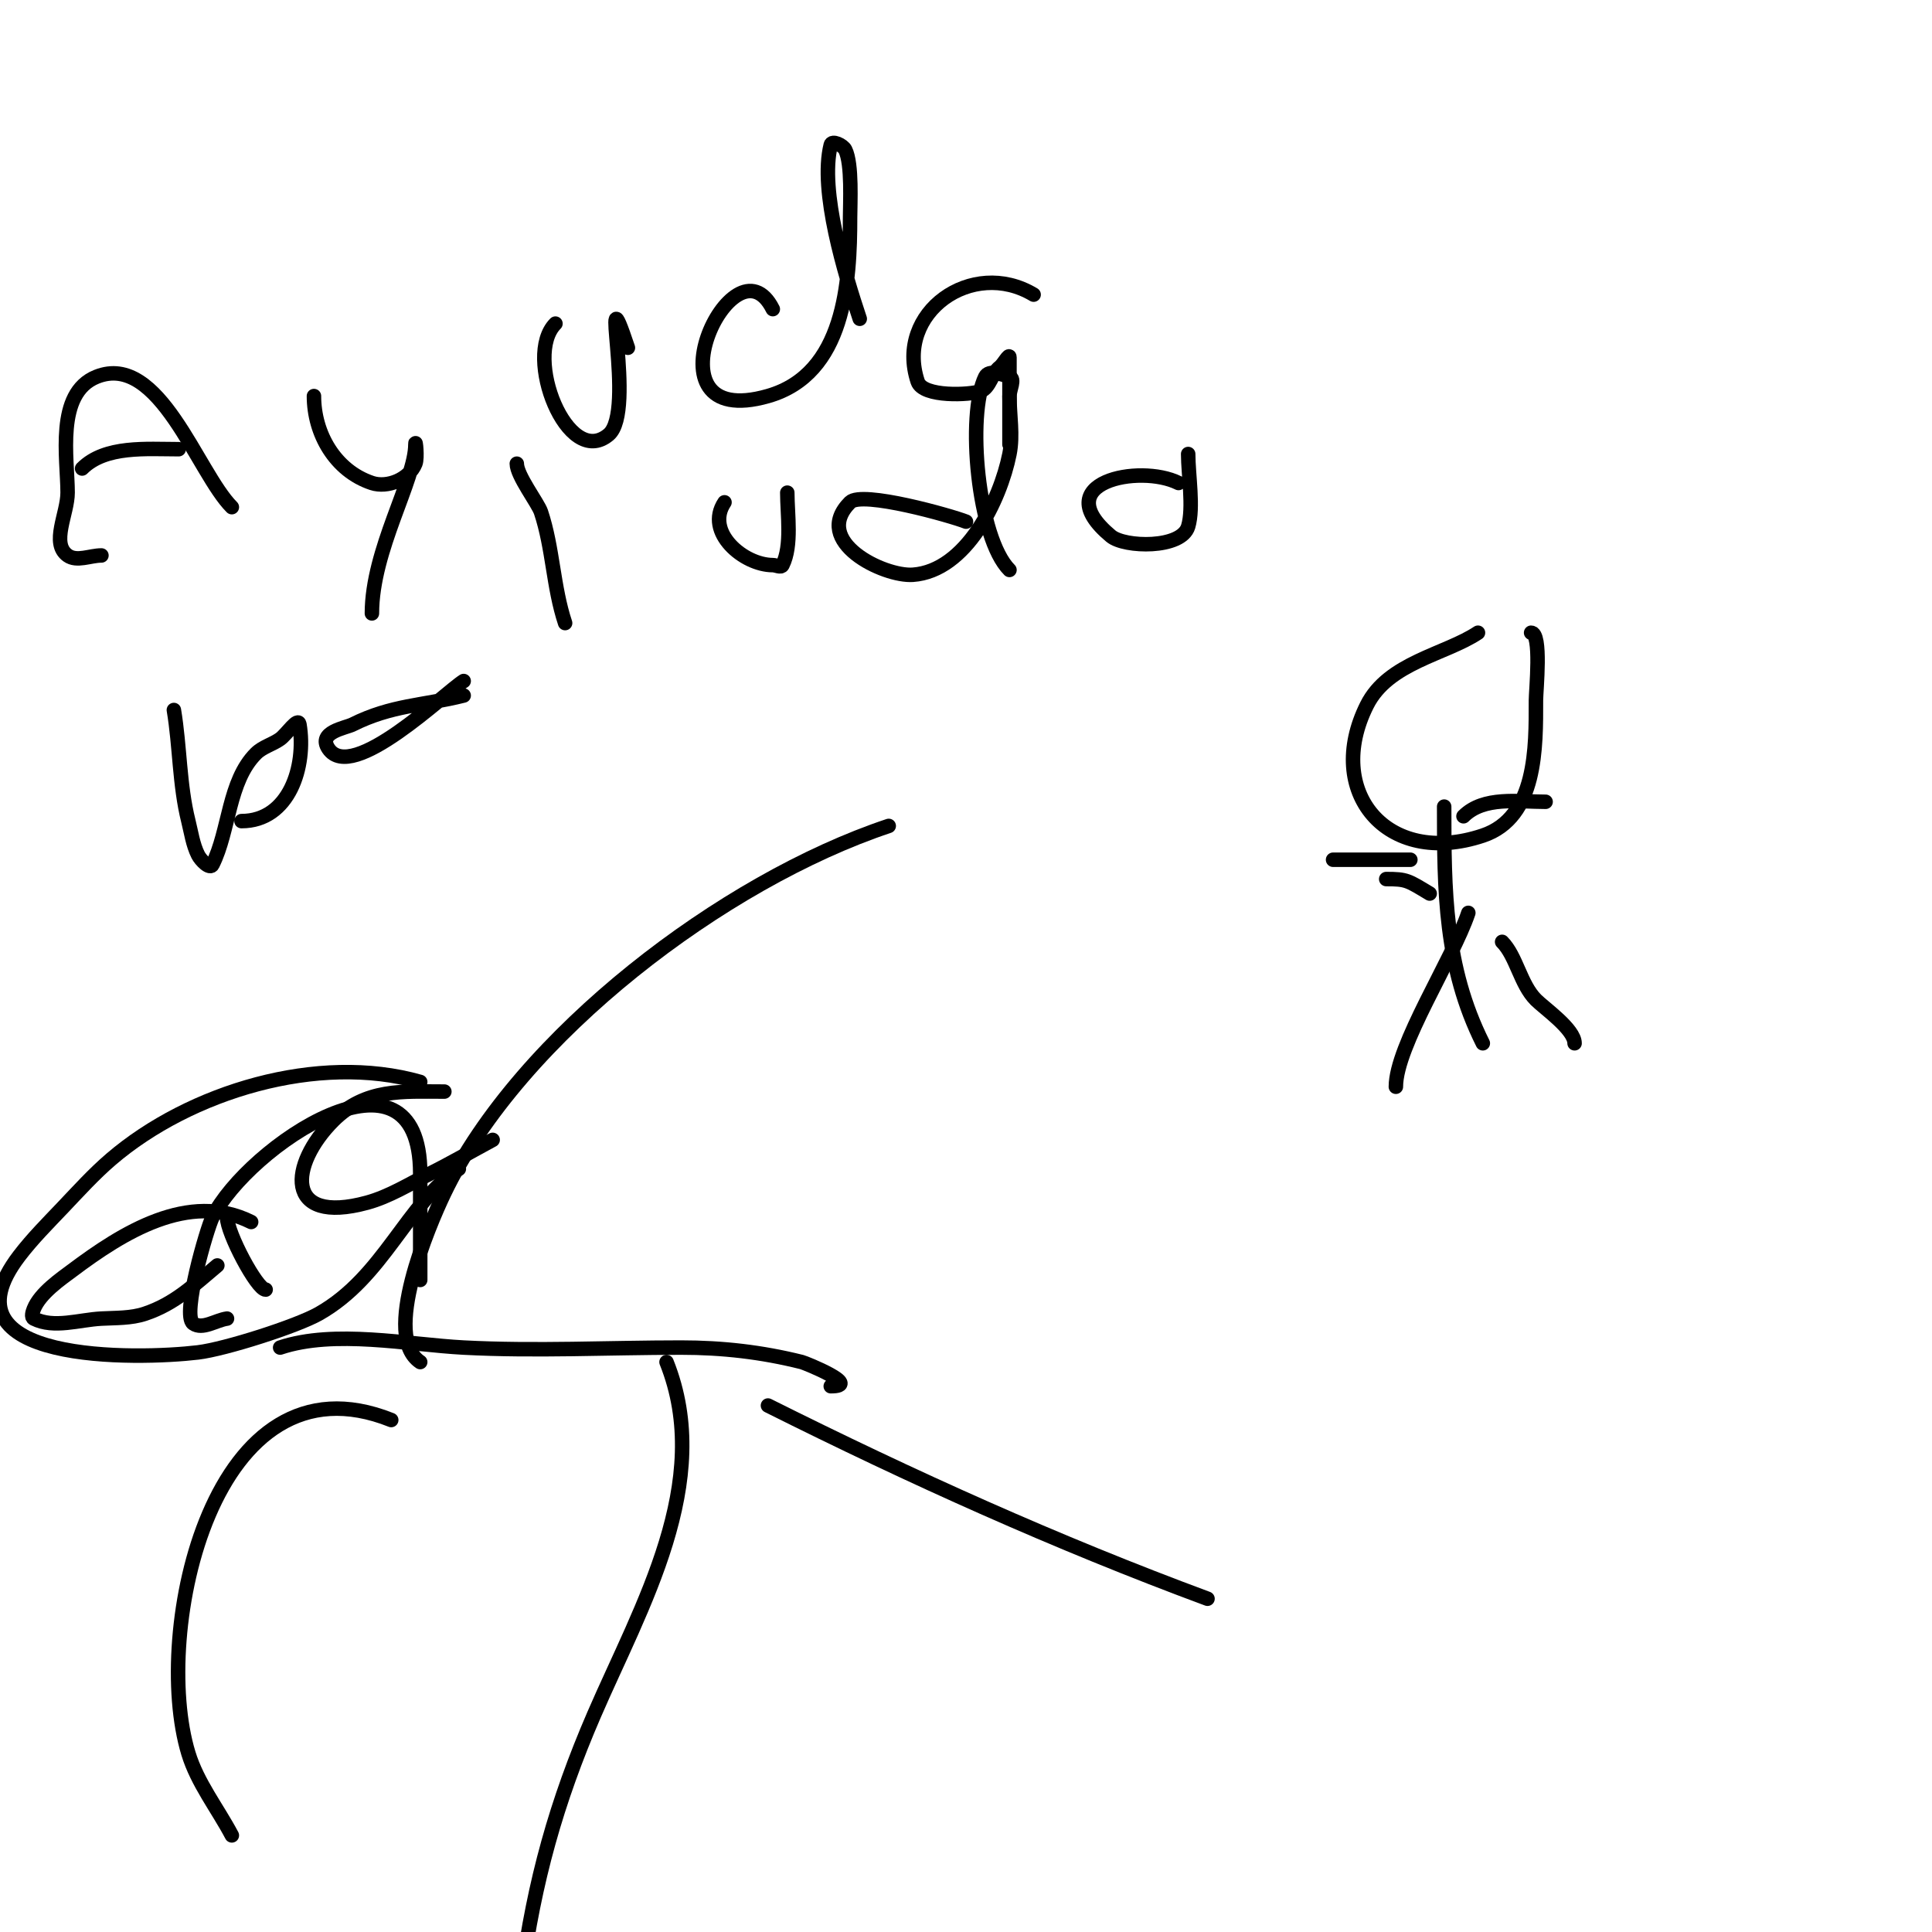 <svg viewBox='0 0 400 400' version='1.1' xmlns='http://www.w3.org/2000/svg' xmlns:xlink='http://www.w3.org/1999/xlink'><g fill='none' stroke='#000000' stroke-width='3' stroke-linecap='round' stroke-linejoin='round'><path d='M87,224c-21.105,-6.03 -47.665,1.998 -64,16c-3.579,3.068 -6.753,6.582 -10,10c-3.089,3.251 -6.276,6.438 -9,10c-17.185,22.473 24.612,21.487 37,20c5.616,-0.674 20.413,-5.407 25,-8c13.486,-7.622 18.152,-22.768 29,-30'/><path d='M58,279c11.31,-3.77 26.366,-0.612 38,0c14.9,0.784 30.077,0 45,0c8.577,0 16.674,0.919 25,3c0.783,0.196 12.621,5 6,5'/><path d='M87,282c-7.986,-5.324 1.729,-28.186 5,-35c15.708,-32.725 57.919,-64.64 92,-76'/><path d='M81,294c-36.999,-14.8 -49.633,43.813 -42,69c1.859,6.136 6,11.333 9,17'/><path d='M138,282c9.954,24.885 -5.308,50.587 -15,73c-7.817,18.078 -12.404,34.532 -15,54'/><path d='M159,291c29.715,14.858 59.752,28.427 91,40'/><path d='M52,253c-12.927,-6.463 -26.714,2.286 -37,10c-2.33,1.748 -6.676,4.69 -8,8c-0.248,0.619 -0.596,1.702 0,2c4.174,2.087 9.34,0.245 14,0c3.014,-0.159 6.136,-0.045 9,-1c6.264,-2.088 10.165,-5.971 15,-10'/><path d='M92,226c-8.641,0 -16.298,-0.702 -23,6c-9.082,9.082 -10.287,21.715 7,17c4.604,-1.256 8.731,-3.866 13,-6c4.402,-2.201 8.667,-4.667 13,-7'/><path d='M47,273c-2.333,0.333 -5.082,2.37 -7,1c-2.41,-1.721 2.857,-19.713 4,-22c7.254,-14.508 43,-38.839 43,-9c0,7.333 0,14.667 0,22'/><path d='M47,252c0,3.314 6.227,15 8,15'/><path d='M306,131c-6.754,4.503 -18.574,6.148 -23,15c-8.907,17.813 4.005,33.665 24,27c11.243,-3.748 11,-18.435 11,-28c0,-2.036 1.23,-14 -1,-14'/><path d='M299,167c0,17.32 0.046,33.092 8,49'/><path d='M307,198'/><path d='M296,185c-4.545,-2.727 -4.742,-3 -9,-3'/><path d='M292,178c-5.333,0 -10.667,0 -16,0'/><path d='M304,203'/><path d='M303,169c4.178,-4.178 11.261,-3 17,-3'/><path d='M304,189c-3.152,9.457 -15,27.531 -15,36'/><path d='M311,195c2.946,2.946 3.79,8.79 7,12c1.77,1.77 8,6.095 8,9'/><path d='M21,115c-2.333,0 -5.101,1.356 -7,0c-3.526,-2.519 0,-8.667 0,-13c0,-7.002 -2.558,-20.577 6,-24c12.971,-5.188 20.873,19.873 28,27'/><path d='M17,97c4.807,-4.807 13.377,-4 20,-4'/><path d='M65,82c0,7.773 4.372,15.457 12,18c3.196,1.065 7.702,-0.755 9,-4c0.495,-1.238 0,-5.333 0,-4c0,7.382 -9,21.814 -9,35'/><path d='M115,67c-6.689,6.689 2.463,30.114 11,23c5.844,-4.87 -2.346,-37.039 4,-18'/><path d='M160,64c-8.079,-16.158 -27.618,25.605 -1,18c15.974,-4.564 17,-23.66 17,-37c0,-2.747 0.467,-11.066 -1,-14c-0.471,-0.943 -2.744,-2.023 -3,-1c-2.389,9.554 2.976,26.928 6,36'/><path d='M214,61c-12.704,-7.622 -28.773,3.681 -24,18c1.1,3.299 10.924,2.779 13,2c1.998,-0.749 2.292,-3.719 4,-5c0.754,-0.566 2,-2.943 2,-2c0,6 0,12 0,18'/><path d='M36,147c1.265,7.593 1.122,15.488 3,23c0.589,2.354 0.915,4.829 2,7c0.537,1.075 2.463,3.075 3,2c3.528,-7.056 3.244,-17.244 9,-23c1.374,-1.374 3.418,-1.87 5,-3c1.356,-0.969 3.726,-4.644 4,-3c1.446,8.679 -2.129,20 -12,20'/><path d='M96,144c-8.442,2.11 -14.897,1.949 -23,6c-1.499,0.75 -7.295,1.557 -5,5c4.859,7.289 24.131,-11.582 28,-14'/><path d='M107,96c0,2.471 4.387,8.16 5,10c2.495,7.485 2.506,15.517 5,23'/><path d='M150,104c-4.114,6.171 3.953,13 10,13c0.667,0 1.702,0.596 2,0c2.028,-4.056 1,-10.522 1,-15'/><path d='M200,108c-2.975,-1.19 -21.54,-6.46 -24,-4c-8.102,8.102 7.009,15.428 13,15c11.02,-0.787 18.087,-15.436 20,-25c0.784,-3.922 0,-8 0,-12c0,-1.333 1.265,-3.578 0,-4c-1.581,-0.527 -4.255,-1.491 -5,0c-3.897,7.793 -1.584,33.416 5,40'/><path d='M244,100c-8.048,-4.024 -27.376,-0.146 -14,11c2.848,2.373 14.602,2.661 16,-2c1.168,-3.893 0,-10.723 0,-15'/></g>
</svg>